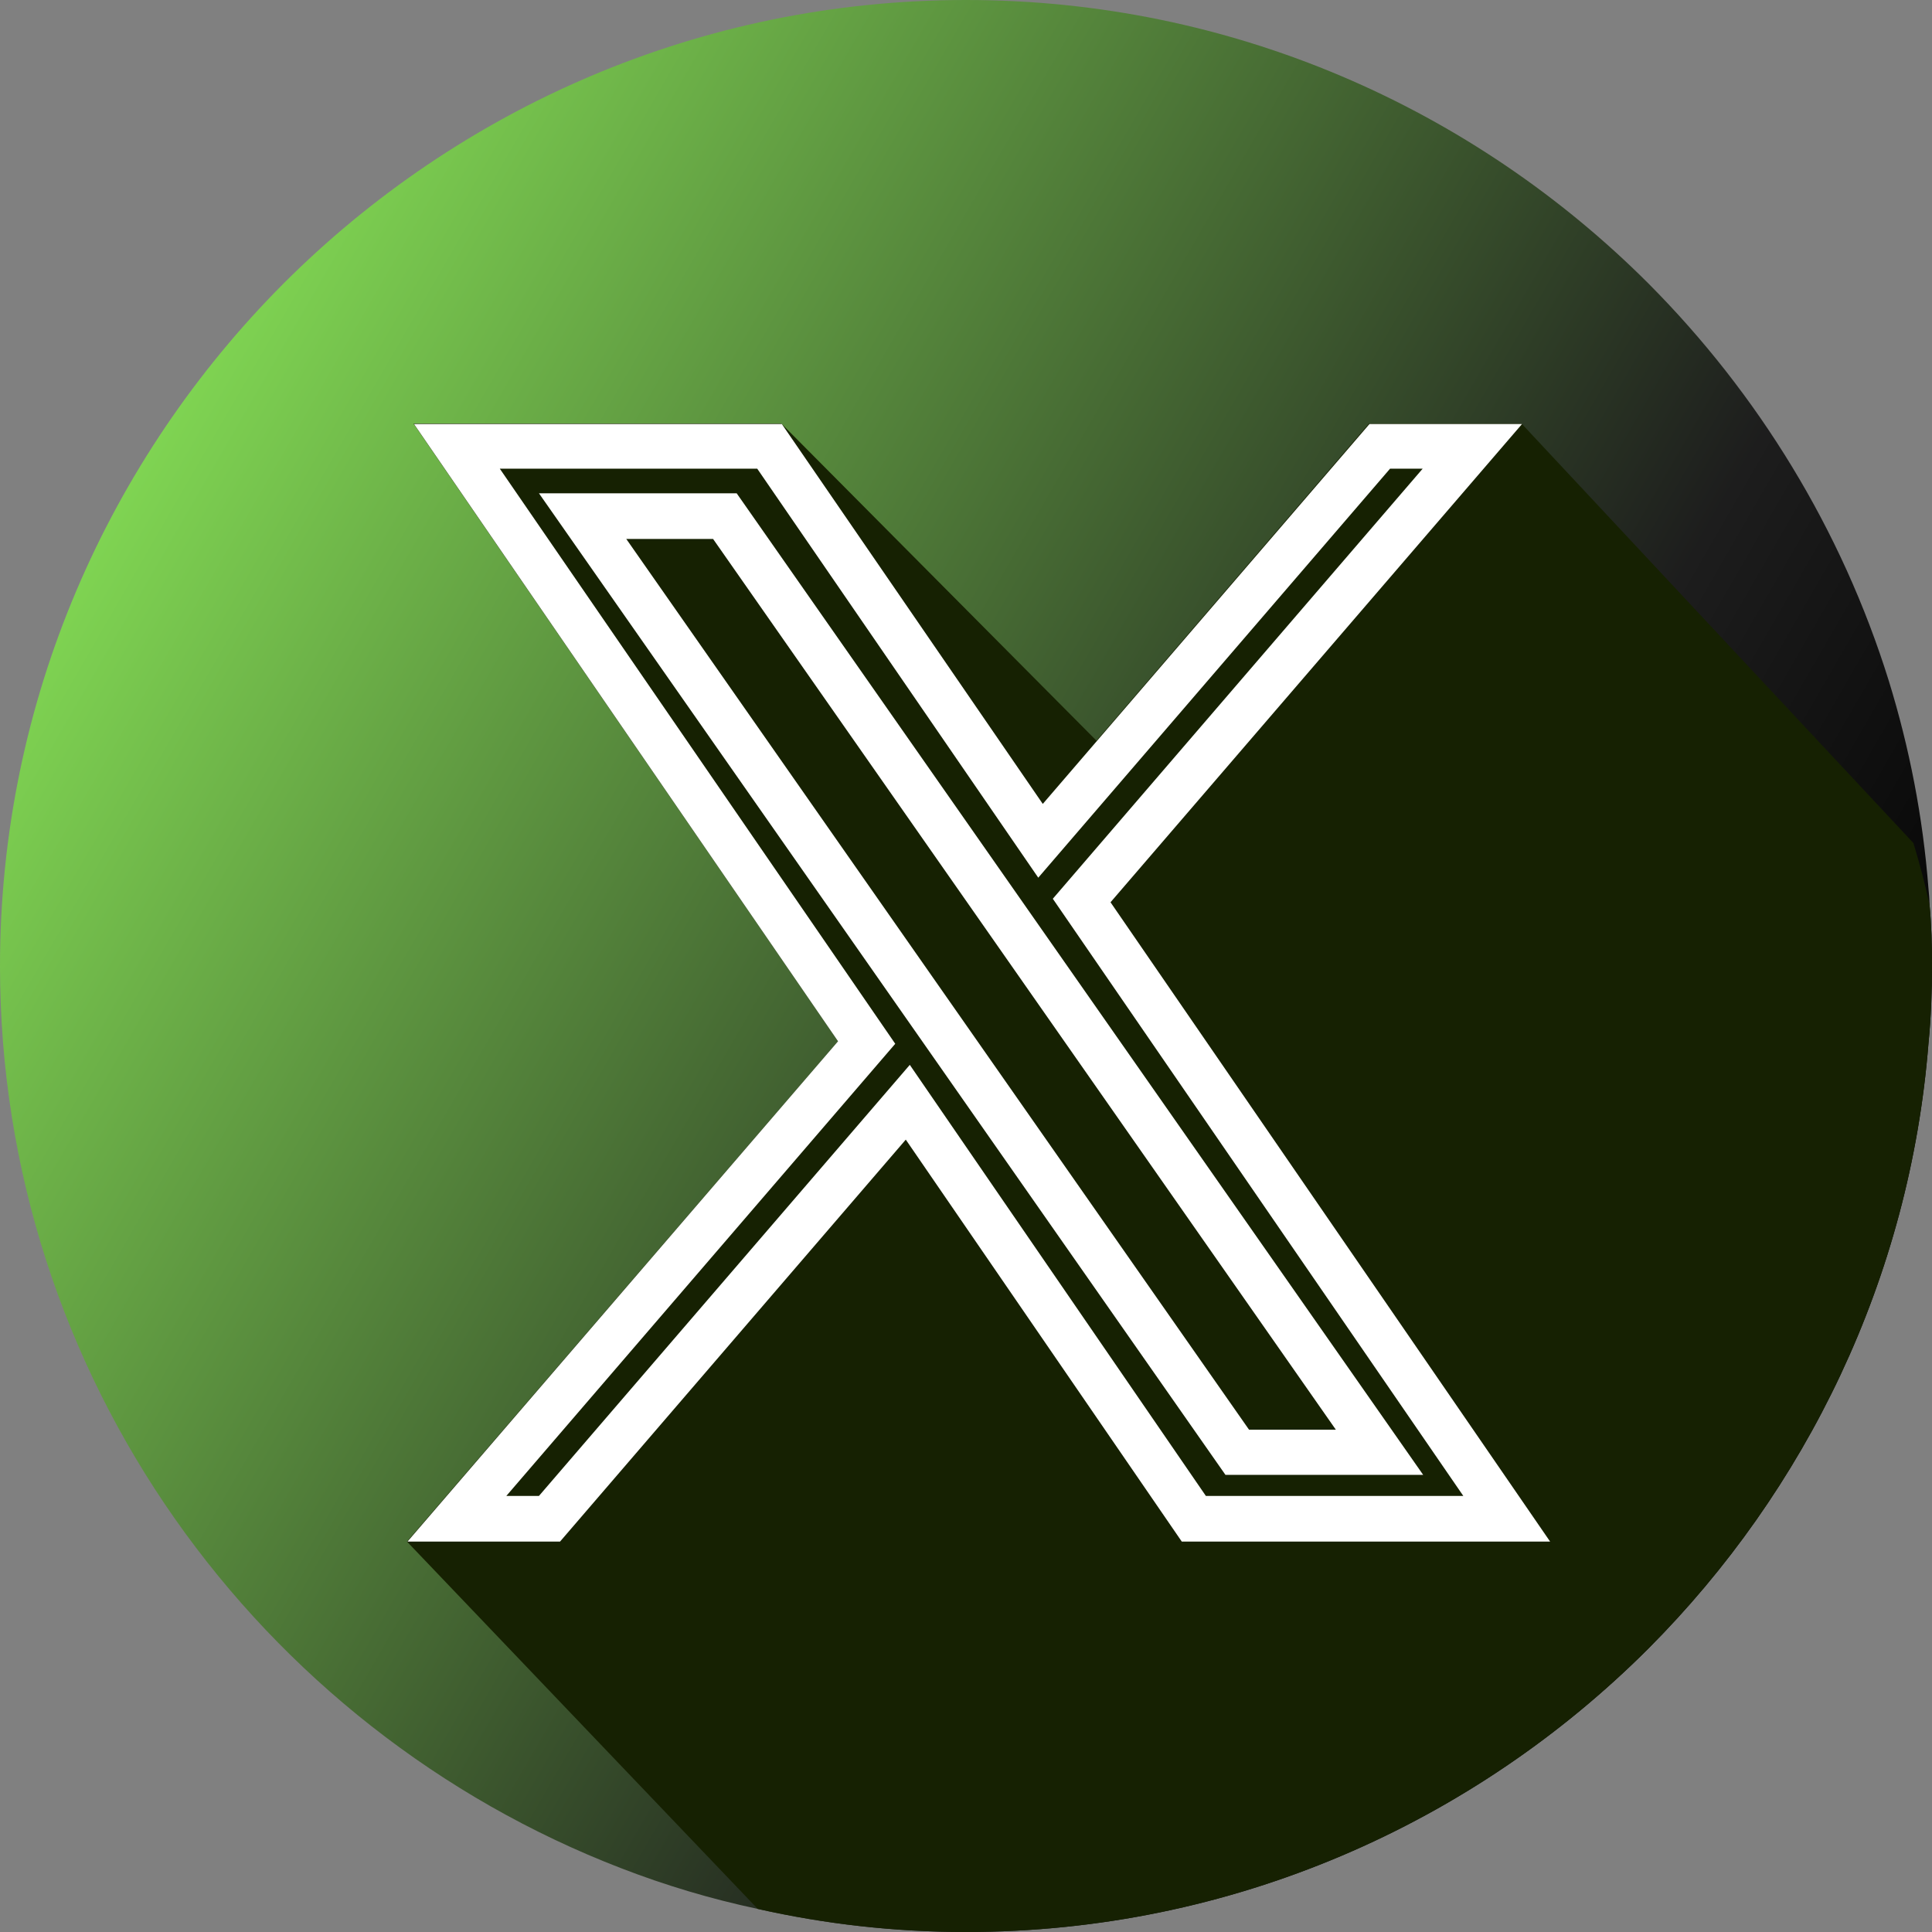 <svg id="SvgjsSvg1001" width="288" height="288" xmlns="http://www.w3.org/2000/svg" version="1.1" xmlns:xlink="http://www.w3.org/1999/xlink" xmlns:svgjs="http://svgjs.com/svgjs"><rect width="100%" height="100%" fill="#808080" stroke="none"/><defs id="SvgjsDefs1002"></defs><g id="SvgjsG1008"><svg xmlns="http://www.w3.org/2000/svg" viewBox="0 0 38.5 38.5" width="288" height="288"><defs><linearGradient id="a" x1="2.59" x2="35.91" y1="9.63" y2="28.87" gradientUnits="userSpaceOnUse"><stop offset="0" stop-color="#7fd452" class="stopColor646464 svgShape"></stop><stop offset=".72" stop-color="#1d1d1d" class="stopColor1d1d1d svgShape"></stop><stop offset="1" stop-color="#000000" class="stopColor000000 svgShape"></stop></linearGradient></defs><path fill="url(#a)" d="M38.5,19.25c0,.52-.02,1.03-.07,1.54-.37,4.68-2.44,8.91-5.58,12.06-3.49,3.49-8.3,5.65-13.6,5.65-1.43,0-2.82-.16-4.15-.46-.94-.2-1.84-.47-2.72-.81C5.16,34.45,0,27.42,0,19.25c0-5.29,2.17-10.11,5.65-13.6C9.14,2.16,13.95,0,19.25,0s10.11,2.16,13.6,5.65c2.18,2.19,3.85,4.9,4.79,7.92.41,1.33.68,2.71.79,4.14.01.1.02.21.02.31.04.41.05.81.05,1.23Z"></path><path fill="#162102" d="M38.5,19.25c0,.52-.02,1.03-.07,1.54-.37,4.68-2.44,8.91-5.58,12.06-3.49,3.49-8.3,5.65-13.6,5.65-1.43,0-2.82-.16-4.15-.46l-6.99-7.32,8.59-9.97-8.46-12.31h7.33l6.28,6.32,5.43-6.32h3.04l7.81,8.36c.12.4.23.81.32,1.22.04.41.05.81.05,1.23Z" class="color161616 svgShape"></path><path fill="#ffffff" d="M30.88,30.72h-7.33l-5.5-8.01-6.89,8.01h-3.04l8.58-9.97-8.45-12.3h7.33l5.2,7.57,6.51-7.57h3.04l-8.2,9.53,8.76,12.74ZM24.03,29.81h5.13l-8.18-11.9,7.37-8.57h-.65l-7.01,8.15-5.6-8.15h-5.13l7.88,11.46-7.75,9.01h.65l7.39-8.59,5.9,8.59ZM28.36,29.39h-3.94L10.74,9.83h3.94l13.68,19.56ZM24.89,28.49h1.73L14.21,10.74h-1.73l12.41,17.75Z" class="colorfff svgShape"></path></svg></g></svg>
